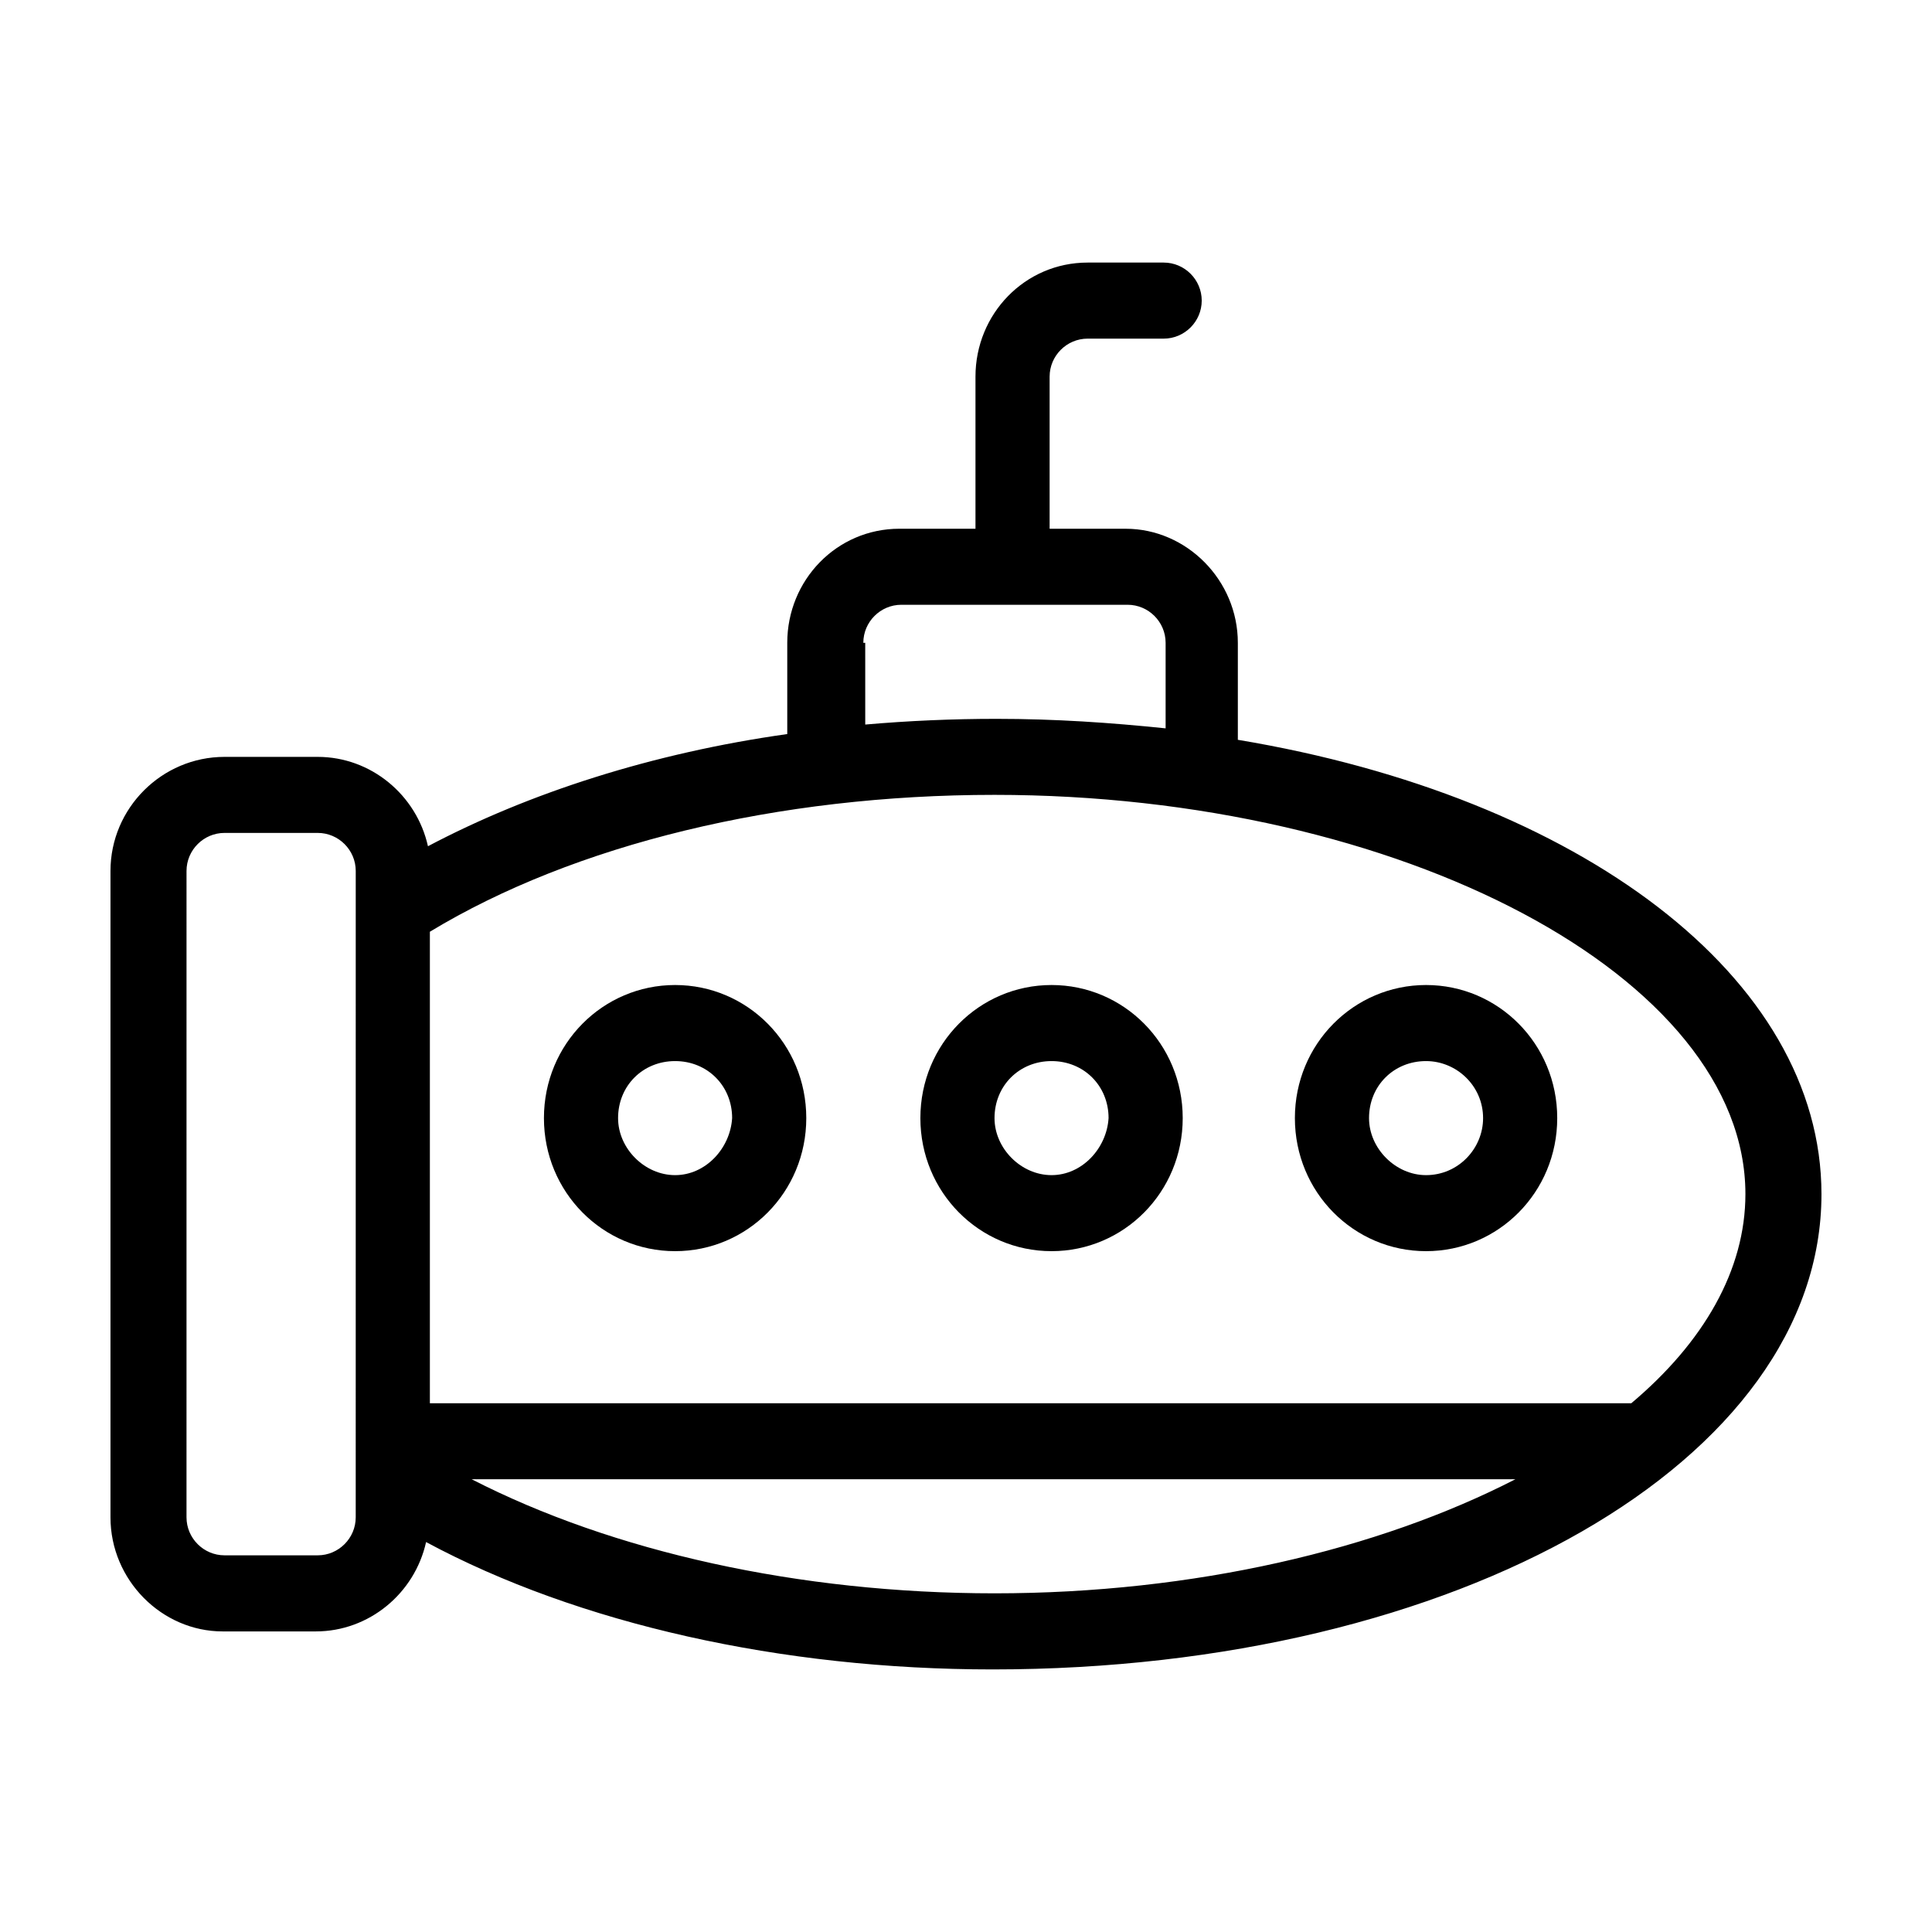 <?xml version="1.0" encoding="UTF-8"?>
<!-- The Best Svg Icon site in the world: iconSvg.co, Visit us! https://iconsvg.co -->
<svg fill="#000000" width="800px" height="800px" version="1.1" viewBox="144 144 512 512" xmlns="http://www.w3.org/2000/svg">
 <g>
  <path d="m521.92 405.04c-19.145 0-34.762 15.617-34.762 35.266 0 19.648 15.617 35.266 34.762 35.266s34.762-15.617 34.762-35.266c0-19.645-15.617-35.266-34.762-35.266zm0 50.383c-8.062 0-15.113-7.055-15.113-15.113 0-8.566 6.551-15.113 15.113-15.113 8.062 0 15.113 6.551 15.113 15.113 0 8.059-6.551 15.113-15.113 15.113z"/>
  <path d="m422.67 405.04c-19.145 0-34.762 15.617-34.762 35.266 0 19.648 15.617 35.266 34.762 35.266s34.762-15.617 34.762-35.266c0-19.645-15.617-35.266-34.762-35.266zm0 50.383c-8.062 0-15.113-7.055-15.113-15.113 0-8.566 6.551-15.113 15.113-15.113 8.566 0 15.113 6.551 15.113 15.113-0.504 8.059-7.055 15.113-15.113 15.113z"/>
  <path d="m322.91 405.04c-19.145 0-34.762 15.617-34.762 35.266 0 19.648 15.617 35.266 34.762 35.266 19.145 0 34.762-15.617 34.762-35.266 0.004-19.645-15.617-35.266-34.762-35.266zm0 50.383c-8.062 0-15.113-7.055-15.113-15.113 0-8.566 6.551-15.113 15.113-15.113 8.566 0 15.113 6.551 15.113 15.113-0.5 8.059-7.051 15.113-15.113 15.113z"/>
  <path d="m472.04 340.05v-25.695c0-16.625-13.602-30.23-29.727-30.23h-20.152v-40.305c0-5.543 4.535-10.078 10.078-10.078h20.152c5.543 0 10.078-4.535 10.078-10.078 0-5.543-4.535-10.078-10.078-10.078h-20.152c-16.625 0-29.727 13.602-29.727 30.23v40.305h-20.152c-16.625 0-29.727 13.602-29.727 30.23v24.184c-35.77 5.039-68.52 15.617-95.219 29.727-3.023-13.602-15.113-23.68-29.223-23.68h-24.688c-16.621 0-30.223 13.605-30.223 30.23v171.3c0 16.625 13.602 30.23 29.727 30.23h24.688c14.105 0 26.199-10.078 29.223-23.68 40.305 21.664 94.211 33.754 150.14 33.754 123.43-0.004 219.65-55.422 219.65-125.95 0-57.438-63.98-105.3-154.67-120.41zm-233.77 206.05c0 5.543-4.535 10.078-10.078 10.078h-24.688c-5.543 0-10.078-4.535-10.078-10.078l0.004-171.29c0-5.543 4.535-10.078 10.078-10.078h24.688c5.543 0 10.078 4.535 10.078 10.078zm134.52-231.75c0-5.543 4.535-10.078 10.078-10.078h59.953c5.543 0 10.078 4.535 10.078 10.078v22.672c-14.609-1.512-29.223-2.519-44.84-2.519-11.586 0-23.176 0.504-34.762 1.512l-0.004-21.664zm34.762 251.9c-51.891 0-101.27-11.082-138.55-30.23h276.59c-36.273 18.645-85.141 30.23-138.04 30.23zm168.78-50.379h-318.41v-124.95c38.289-23.176 92.195-36.273 149.63-36.273 107.81 0 199 48.363 199 105.8 0 20.152-11.082 39.297-30.227 55.418z"/>
 </g>
</svg>